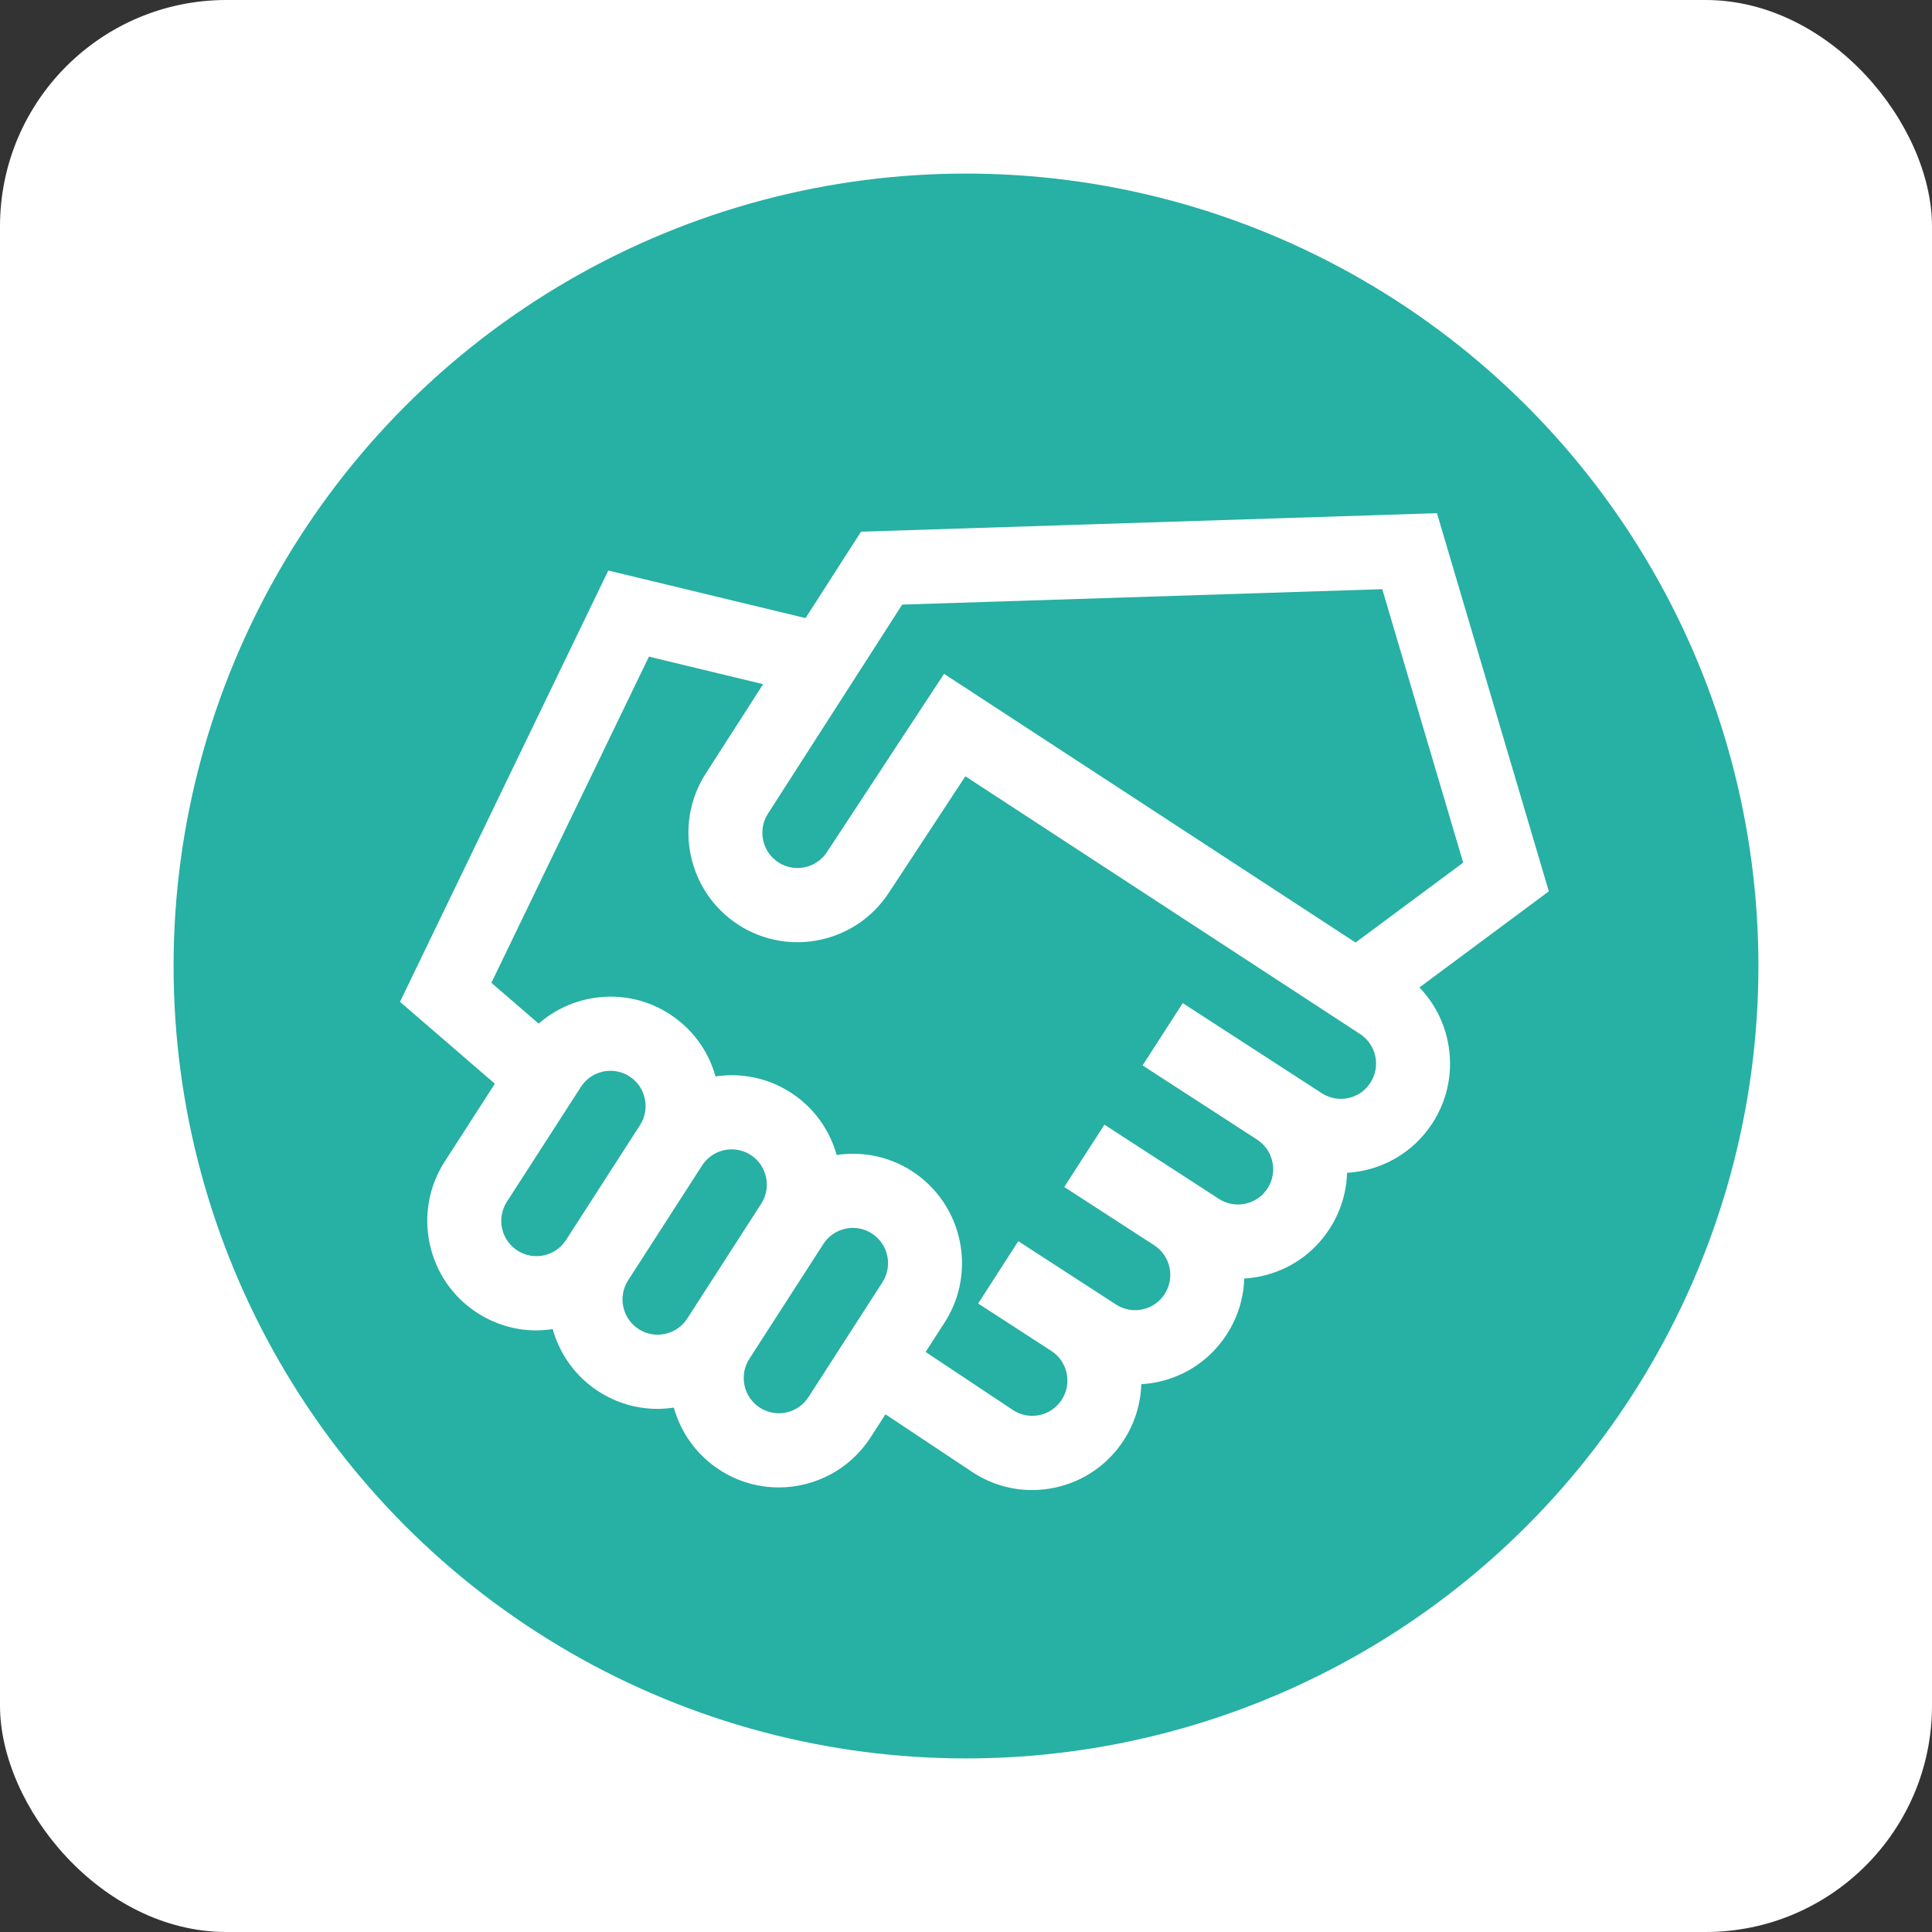 <?xml version="1.0" encoding="UTF-8"?>
<svg width="256px" height="256px" viewBox="0 0 256 256" version="1.1" xmlns="http://www.w3.org/2000/svg" xmlns:xlink="http://www.w3.org/1999/xlink">
    <rect x="0" y="0" width="256" height="256" fill="#333333" stroke="none"/>
    <!-- Generator: Sketch 49.1 (51147) - http://www.bohemiancoding.com/sketch -->
    <title>favicon</title>
    <desc>Created with Sketch.</desc>
    <defs></defs>
    <g id="Page-1" stroke="none" stroke-width="1" fill="none" fill-rule="evenodd">
        <g id="favicon" fill-rule="nonzero">
            <rect id="Rectangle" fill="#FFFFFF" x="0" y="0" width="256" height="256" rx="30"></rect>
            <g id="Group" transform="translate(28, 28)">
                <circle id="Oval" stroke="#27b0a4" stroke-width="10" fill="#27b0a4" cx="100" cy="100" r="100"></circle>
                <g id="handshake-deal-svgrepo-com" transform="translate(25, 40)" fill="#FFFFFF">
                    <path d="M135.077,62.844 L152.228,50.107 L137.403,0 L61.09,2.453 L53.738,13.902 L27.603,7.598 L0,64.746 L12.573,75.599 L5.935,85.901 C3.838,89.156 3.13,93.033 3.942,96.821 C4.754,100.609 6.989,103.853 10.233,105.956 C12.601,107.49 15.3,108.283 18.054,108.283 C18.779,108.283 19.507,108.225 20.234,108.114 C21.155,111.398 23.221,114.372 26.296,116.364 C28.717,117.933 31.434,118.682 34.122,118.682 C34.848,118.682 35.571,118.621 36.286,118.513 C37.237,121.924 39.367,124.834 42.358,126.773 C44.78,128.342 47.497,129.091 50.185,129.091 C54.934,129.091 59.592,126.752 62.355,122.463 L64.328,119.401 L75.88,127.081 L75.928,127.113 C78.295,128.648 80.995,129.44 83.749,129.44 C84.768,129.44 85.796,129.332 86.817,129.112 C90.594,128.297 93.829,126.057 95.925,122.803 C97.401,120.513 98.148,117.958 98.228,115.413 C98.968,115.37 99.71,115.271 100.449,115.111 C104.226,114.297 107.461,112.056 109.557,108.803 C111.004,106.558 111.789,104.016 111.87,101.412 C112.607,101.368 113.345,101.27 114.081,101.111 C117.858,100.297 121.093,98.057 123.189,94.802 C124.666,92.51 125.414,89.952 125.492,87.405 C129.944,87.146 134.221,84.838 136.821,80.802 C138.917,77.548 139.625,73.67 138.814,69.882 C138.236,67.188 136.94,64.769 135.077,62.844 Z M66.546,12.112 L130.157,10.068 L140.878,46.304 L126.619,56.893 L72.092,21.289 L56.614,44.847 L56.59,44.884 C55.195,47.048 52.304,47.671 50.146,46.273 C47.987,44.874 47.366,41.975 48.765,39.804 L66.546,12.112 Z M21.998,96.31 C20.602,98.475 17.711,99.098 15.553,97.7 C14.507,97.022 13.787,95.977 13.526,94.756 C13.264,93.535 13.492,92.286 14.168,91.237 L23.971,76.023 C24.862,74.64 26.363,73.887 27.893,73.887 C28.76,73.887 29.636,74.128 30.416,74.633 C31.462,75.311 32.181,76.356 32.443,77.577 C32.705,78.798 32.477,80.047 31.801,81.096 L21.998,96.31 Z M38.06,106.719 C36.665,108.884 33.774,109.506 31.616,108.108 C29.457,106.709 28.836,103.81 30.231,101.645 L40.034,86.431 C40.925,85.048 42.425,84.295 43.956,84.295 C44.822,84.295 45.699,84.536 46.479,85.042 C48.637,86.441 49.259,89.34 47.864,91.505 L38.06,106.719 Z M63.926,101.913 L54.123,117.128 C52.728,119.293 49.837,119.915 47.678,118.517 C46.633,117.839 45.913,116.794 45.651,115.573 C45.39,114.352 45.617,113.103 46.293,112.054 L56.096,96.839 C56.772,95.791 57.814,95.069 59.032,94.806 C59.361,94.736 59.692,94.701 60.02,94.701 C60.907,94.701 61.777,94.956 62.54,95.451 C64.699,96.849 65.321,99.748 63.926,101.913 Z M128.588,75.466 C127.912,76.515 126.87,77.237 125.653,77.499 C124.435,77.762 123.189,77.533 122.144,76.855 L118.891,74.748 L118.891,74.748 L103.719,64.917 L98.4,73.173 L101.652,75.281 L113.571,83.004 C114.617,83.682 115.337,84.727 115.598,85.948 C115.86,87.169 115.632,88.418 114.957,89.467 C114.281,90.516 113.238,91.238 112.021,91.5 C110.804,91.762 109.558,91.534 108.512,90.857 L93.341,81.025 L88.021,89.282 L99.94,97.005 C102.098,98.403 102.72,101.302 101.325,103.467 C100.649,104.516 99.607,105.238 98.39,105.501 C97.172,105.763 95.926,105.534 94.881,104.857 L81.93,96.465 L76.61,104.721 L86.308,111.005 C88.467,112.405 89.088,115.303 87.693,117.468 C87.018,118.517 85.975,119.239 84.758,119.502 C83.549,119.762 82.311,119.538 81.269,118.87 L69.65,111.145 L72.16,107.249 C76.488,100.531 74.56,91.535 67.861,87.195 C64.784,85.201 61.229,84.535 57.863,85.044 C56.943,81.757 54.876,78.78 51.799,76.786 C48.724,74.794 45.171,74.127 41.808,74.634 C40.857,71.224 38.728,68.316 35.737,66.378 C30.2,62.789 23.113,63.492 18.376,67.637 L12.109,62.228 L32.986,19.007 L48.118,22.657 L40.529,34.476 C36.201,41.193 38.129,50.189 44.827,54.53 C51.519,58.866 60.479,56.94 64.812,50.238 L74.915,34.861 L127.205,69.004 C128.25,69.681 128.97,70.727 129.232,71.947 C129.492,73.168 129.264,74.417 128.588,75.466 Z" id="Shape"></path>
                </g>
            </g>
        </g>
    </g>
</svg>